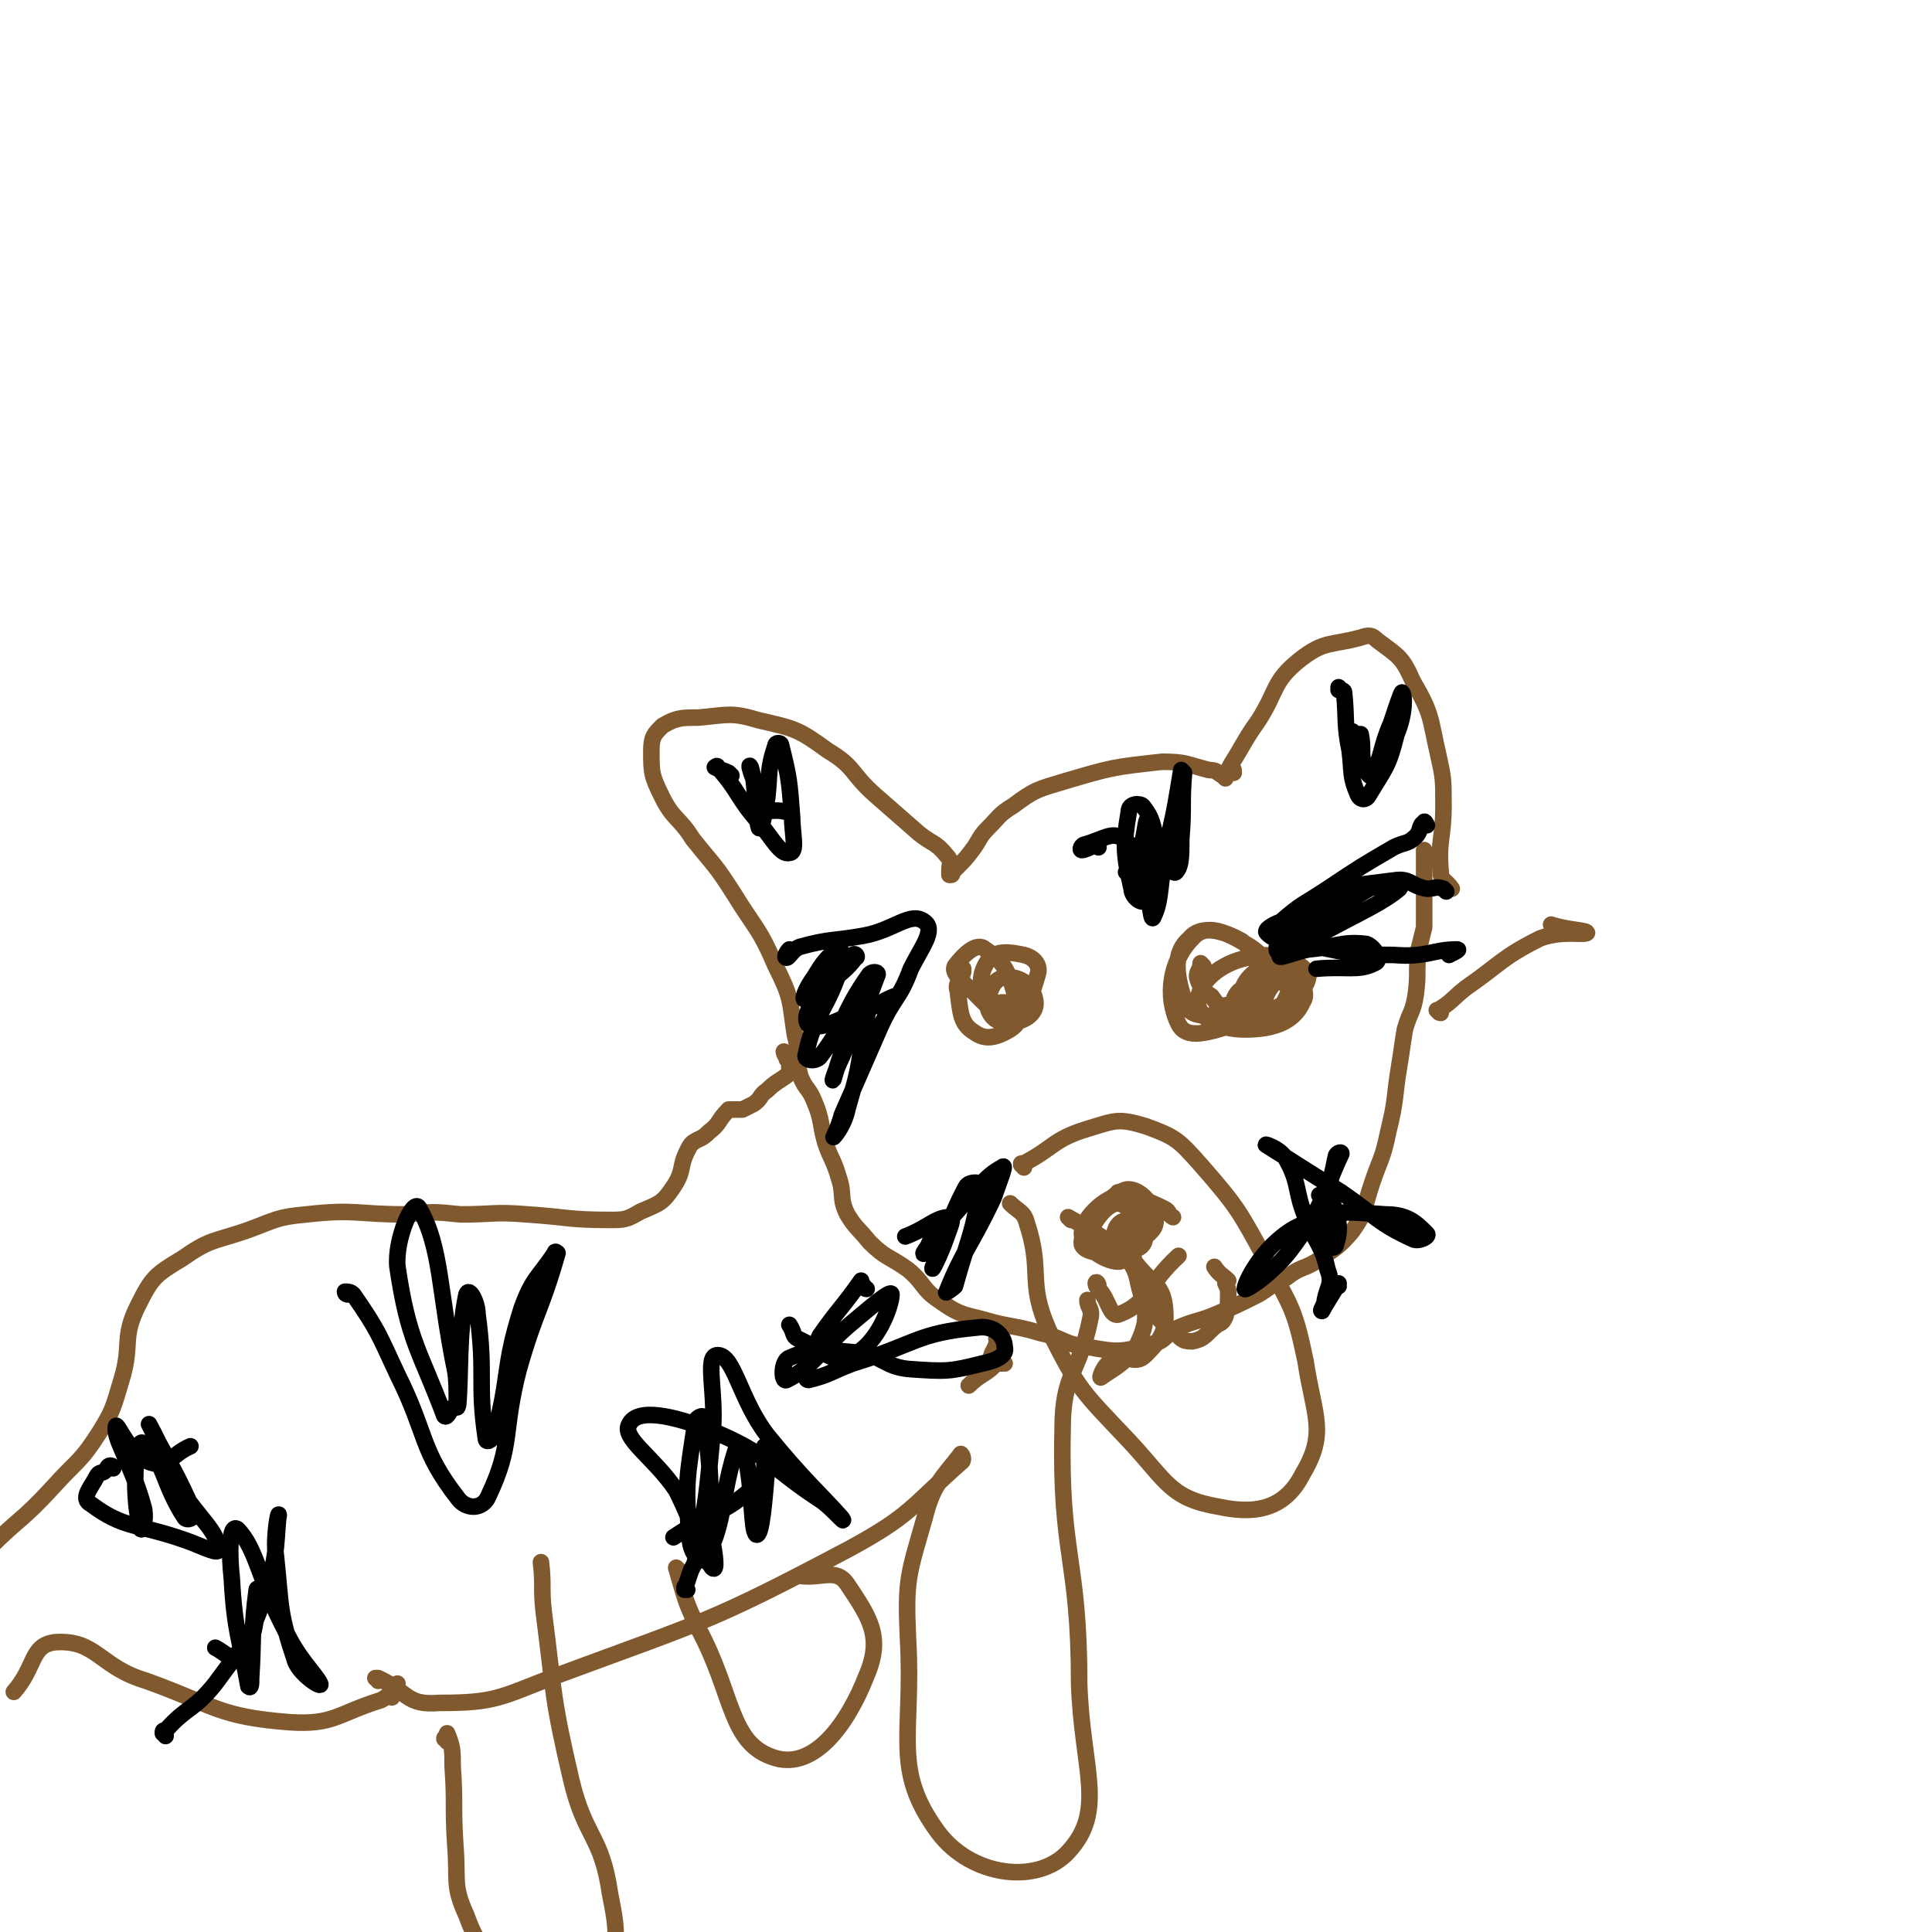 <svg viewBox='0 0 700 700' version='1.1' xmlns='http://www.w3.org/2000/svg' xmlns:xlink='http://www.w3.org/1999/xlink'><g fill='none' stroke='#81592F' stroke-width='6' stroke-linecap='round' stroke-linejoin='round'><path d='M444,282c0,0 0,0 -1,-1 0,0 1,1 1,1 0,0 0,-1 0,-1 1,-2 1,-2 2,-4 5,-8 5,-9 10,-16 7,-11 5,-14 15,-22 9,-7 11,-5 22,-8 3,-1 4,-1 6,1 8,6 9,6 13,15 7,12 6,13 9,26 2,9 2,9 2,19 0,12 -2,12 -1,24 0,3 2,3 4,6 '/><path d='M447,280c0,-1 0,-2 -1,-1 -1,0 -1,1 -2,1 -1,1 -1,1 -1,1 -2,-1 -2,-2 -5,-2 -8,-2 -8,-3 -17,-3 -18,2 -18,2 -35,7 -10,3 -11,3 -19,9 -5,3 -5,4 -9,8 -3,3 -3,4 -5,7 -3,4 -3,4 -6,7 -1,1 -1,1 -2,2 0,1 0,1 -1,1 0,0 0,-1 0,-2 0,-2 1,-3 -1,-5 -4,-5 -5,-4 -10,-8 -8,-7 -8,-7 -16,-14 -9,-8 -7,-10 -17,-16 -11,-8 -12,-8 -25,-11 -10,-3 -11,-2 -22,-1 -6,0 -8,0 -13,3 -3,3 -4,4 -4,9 0,8 0,9 4,17 4,8 6,7 11,15 8,10 8,9 15,20 8,13 9,12 15,26 6,12 5,12 7,25 2,7 0,8 2,15 2,5 3,4 5,9 3,7 2,8 4,15 2,6 3,6 5,13 2,6 0,7 3,13 3,5 4,5 8,10 6,6 7,5 14,10 6,5 5,7 11,11 7,5 8,5 16,7 10,3 11,2 21,5 9,2 8,4 17,5 11,2 12,2 23,-1 6,-1 5,-4 10,-6 7,-3 7,-2 14,-5 7,-3 7,-3 15,-7 5,-3 5,-4 10,-6 5,-4 6,-3 11,-6 7,-5 8,-5 13,-11 5,-7 4,-8 7,-17 3,-9 4,-9 6,-19 3,-12 2,-12 4,-24 1,-6 1,-7 2,-13 2,-7 3,-6 4,-13 1,-8 0,-8 1,-16 1,-4 1,-4 2,-8 0,-7 0,-7 0,-14 0,-7 0,-7 0,-14 '/><path d='M371,423c-1,-1 -1,-1 -1,-1 0,-1 0,0 0,0 12,-6 11,-9 24,-13 10,-3 11,-4 21,-1 11,4 12,5 20,14 14,16 14,17 24,35 9,17 10,17 14,36 3,20 8,26 -1,41 -6,12 -16,15 -30,12 -18,-3 -19,-9 -33,-24 -17,-18 -18,-18 -29,-40 -8,-18 -2,-21 -8,-39 -1,-4 -3,-4 -6,-7 '/><path d='M522,367c-1,0 -1,-1 -1,-1 -1,0 0,0 0,0 5,-3 5,-4 10,-8 13,-9 13,-11 27,-18 8,-3 16,-1 17,-2 0,-1 -7,-1 -13,-3 '/><path d='M285,382c0,0 -1,-1 -1,-1 0,0 0,1 1,2 0,1 0,1 1,1 0,1 0,1 0,2 0,1 0,1 0,1 0,1 0,2 0,2 -4,3 -5,3 -8,6 -3,2 -2,3 -5,5 -2,1 -2,1 -4,2 -2,0 -2,0 -4,0 0,0 0,0 -1,0 -4,4 -3,5 -7,8 -3,3 -3,2 -6,4 -1,1 -1,1 -2,3 -3,6 -1,7 -5,13 -4,6 -5,6 -12,9 -5,3 -6,3 -11,3 -15,0 -15,-1 -30,-2 -12,-1 -12,0 -24,0 -10,-1 -10,-1 -20,0 -18,0 -18,-2 -36,0 -11,1 -11,2 -22,6 -12,4 -13,3 -23,10 -10,6 -11,7 -16,17 -6,12 -2,14 -6,27 -3,10 -3,11 -8,19 -7,11 -8,10 -17,20 -11,12 -12,11 -23,22 -3,3 -3,3 -5,6 '/><path d='M362,486c0,0 -1,-1 -1,-1 0,0 0,0 0,0 0,1 1,1 0,2 -1,3 -2,3 -2,6 -1,1 2,1 1,2 -3,3 -5,3 -9,7 '/><path d='M364,494c0,0 -1,-1 -1,-1 0,0 0,0 0,1 0,0 0,0 0,0 -1,0 -1,0 -2,0 -1,0 -1,0 -2,0 '/><path d='M137,609c0,0 0,-1 -1,-1 0,0 1,0 1,0 11,5 10,10 22,9 21,0 22,-2 43,-10 54,-20 55,-19 106,-46 22,-12 22,-15 40,-31 2,-1 0,-4 0,-3 -7,9 -10,11 -13,23 -6,21 -7,22 -6,44 2,35 -6,47 11,70 12,16 36,19 47,7 14,-15 5,-30 4,-61 0,-46 -7,-46 -6,-92 0,-21 6,-20 10,-40 1,-4 -1,-4 -1,-7 '/><path d='M162,631c0,-1 -1,-1 -1,-1 0,-1 1,0 1,0 0,0 -1,-1 0,-1 0,0 0,-1 0,-1 2,5 2,6 2,12 1,14 0,14 1,29 1,13 -1,14 4,25 4,11 6,12 15,20 9,9 11,13 22,14 7,0 11,-4 13,-12 5,-13 5,-15 2,-30 -3,-21 -9,-20 -14,-41 -7,-30 -6,-30 -10,-61 -1,-9 0,-9 -1,-18 '/><path d='M246,569c0,0 -1,-1 -1,-1 3,10 3,12 8,22 13,24 11,42 28,47 14,4 26,-12 33,-30 6,-14 1,-21 -7,-33 -4,-6 -9,-2 -17,-3 '/><path d='M142,615c0,0 -1,-1 -1,-1 0,0 0,1 0,0 1,-1 3,-4 3,-4 -1,1 -2,4 -6,6 -16,5 -17,9 -33,8 -26,-2 -27,-6 -52,-15 -17,-5 -18,-15 -33,-14 -9,1 -7,9 -15,18 '/><path d='M398,466c0,-1 -1,-2 -1,-1 0,0 0,1 1,2 4,4 4,11 8,9 10,-4 10,-11 21,-21 '/><path d='M388,442c0,0 -1,-1 -1,-1 9,5 10,6 20,12 '/><path d='M406,433c0,0 -1,-1 -1,-1 0,0 0,0 1,0 8,3 8,2 16,6 2,1 1,2 3,3 '/><path d='M400,450c-1,0 -1,-2 -1,-1 -2,1 -5,5 -3,4 8,-1 18,-2 22,-8 3,-5 -4,-15 -10,-14 -7,2 -17,15 -16,20 2,5 19,3 22,-1 3,-4 -5,-14 -9,-14 -5,0 -12,11 -10,14 2,4 16,5 19,1 3,-4 -1,-17 -6,-18 -6,-1 -16,8 -16,14 0,5 10,11 14,10 4,-1 3,-11 2,-14 -1,-2 -5,2 -4,5 1,7 6,7 8,15 2,10 5,13 1,22 -3,8 -10,11 -14,14 -1,1 1,-5 4,-6 5,-3 8,2 12,-2 6,-6 8,-9 7,-18 -1,-8 -5,-8 -11,-16 0,-1 -1,-3 -1,-2 3,8 3,10 8,19 2,5 3,5 7,8 3,3 3,4 7,4 5,-1 5,-3 9,-6 2,-1 2,-1 3,-3 1,-4 1,-4 1,-8 0,-2 0,-2 -1,-4 0,0 0,-1 0,-1 0,0 1,0 1,0 -2,-2 -3,-2 -5,-5 '/><path d='M349,351c0,0 -1,-1 -1,-1 0,0 1,1 1,2 -1,4 -3,4 -2,7 1,8 1,12 6,15 4,3 8,2 13,-1 3,-2 4,-4 3,-8 -3,-11 -4,-16 -12,-21 -3,-3 -8,2 -11,6 -1,2 1,4 4,7 7,6 9,11 16,10 6,-1 8,-7 10,-14 1,-3 -1,-6 -5,-7 -5,-1 -10,-2 -13,2 -4,6 -3,11 1,17 2,5 6,6 10,5 4,-1 7,-4 6,-8 -1,-5 -5,-8 -10,-8 -4,0 -6,3 -7,8 -1,3 1,7 4,8 2,1 6,-3 6,-4 0,-2 -5,-4 -7,-2 -1,1 0,6 2,6 2,1 2,-2 5,-4 '/><path d='M436,350c-1,-1 -1,-1 -1,-1 0,0 0,0 0,0 0,3 -2,3 -1,6 1,3 2,4 5,6 2,3 3,4 6,3 5,-1 9,-2 10,-7 2,-7 0,-12 -5,-16 -7,-4 -15,-6 -19,-1 -6,5 -5,13 -2,22 1,5 4,6 9,6 11,-2 18,-2 22,-10 3,-5 -1,-11 -7,-15 -8,-5 -16,-9 -21,-3 -8,8 -10,21 -5,31 3,6 11,3 21,0 14,-5 25,-10 26,-17 0,-5 -13,-10 -22,-7 -10,2 -18,9 -18,16 0,6 8,10 17,10 11,0 18,-3 21,-10 3,-4 -3,-12 -9,-13 -6,-1 -12,4 -13,9 -2,5 2,10 6,11 5,2 11,-1 13,-5 1,-4 -2,-9 -7,-10 -5,-2 -8,1 -13,4 -2,2 -3,5 -1,6 4,4 7,6 11,4 6,-3 8,-9 9,-14 0,-1 -5,-1 -7,2 -4,5 -2,7 -5,13 '/></g>
<g fill='none' stroke='#000000' stroke-width='6' stroke-linecap='round' stroke-linejoin='round'><path d='M517,299c0,0 -1,-2 -1,-1 -2,1 -1,3 -3,5 -3,3 -4,2 -8,4 -12,7 -12,7 -24,15 -9,6 -9,5 -17,12 -3,1 -6,3 -5,4 3,3 6,3 13,4 16,3 16,4 33,4 12,1 14,-2 23,-2 1,0 -1,1 -3,2 '/><path d='M287,345c0,0 -1,-1 -1,-1 -1,1 -2,3 -1,3 1,0 2,-3 5,-4 11,-3 12,-2 23,-4 11,-2 17,-9 22,-5 4,3 -1,9 -5,17 -4,11 -6,10 -11,21 -7,16 -7,16 -14,32 -1,4 -3,8 -3,8 1,-1 4,-5 5,-10 4,-14 4,-14 6,-29 2,-7 2,-11 1,-14 -1,-1 -2,3 -3,7 -5,12 -7,18 -9,25 -1,2 1,-4 3,-8 6,-15 8,-16 13,-30 0,-1 -2,-1 -3,0 -10,14 -8,17 -18,30 -2,2 -6,1 -5,-1 3,-15 8,-16 13,-33 1,-2 0,-5 -1,-5 -4,2 -6,5 -9,10 -3,4 -5,9 -3,8 5,-3 8,-10 17,-16 1,-1 2,1 1,1 -6,8 -10,7 -15,16 -3,3 -4,8 -1,9 7,0 10,-3 19,-6 6,-2 6,-3 11,-5 '/><path d='M524,323c-1,-1 -1,-1 -1,-1 -3,-1 -3,0 -6,0 -6,-1 -6,-4 -12,-3 -15,2 -17,1 -30,10 -9,5 -14,14 -12,16 1,2 9,-3 18,-8 13,-7 20,-10 26,-15 2,-2 -6,-2 -11,0 -17,10 -23,15 -32,24 -2,2 5,-1 10,-2 11,-1 12,-3 21,-2 3,1 6,6 3,7 -6,3 -10,1 -21,2 '/><path d='M398,307c-1,-1 -1,-1 -1,-1 -1,-1 0,0 0,0 -2,1 -4,2 -5,2 -1,0 0,-2 1,-2 7,-2 10,-5 14,-2 7,5 5,9 8,18 2,5 2,13 3,10 3,-6 2,-13 5,-27 3,-13 3,-14 5,-26 0,0 1,1 1,1 -1,12 0,12 -1,24 0,6 0,10 -2,12 -1,1 -3,-3 -5,-7 -4,-8 -2,-11 -7,-17 -1,-1 -5,-1 -5,2 -2,12 -2,15 1,28 0,3 4,6 5,4 3,-3 2,-6 2,-13 0,-8 0,-15 -1,-16 -1,-1 -1,6 -3,11 -2,5 -3,4 -5,8 '/><path d='M340,448c0,0 -1,-1 -1,-1 -2,2 -2,3 -3,5 -1,1 -2,3 -1,2 3,-4 4,-6 9,-12 9,-10 13,-16 19,-19 2,-2 -1,5 -3,11 -8,17 -11,19 -17,34 -1,1 2,-1 3,-2 5,-18 7,-20 9,-36 1,-2 -4,-2 -5,0 -7,13 -9,23 -12,29 -1,3 3,-5 5,-11 1,-3 3,-7 1,-7 -5,0 -8,4 -16,7 '/><path d='M126,469c0,0 -1,0 -1,-1 1,0 2,0 3,1 9,13 9,14 16,29 11,22 8,27 22,45 3,4 9,4 11,-1 9,-19 5,-23 11,-46 6,-21 8,-21 14,-42 0,0 -1,-1 -1,0 -6,9 -8,9 -12,20 -7,22 -4,24 -10,46 -1,2 -3,3 -3,1 -3,-20 0,-23 -3,-45 0,-4 -3,-10 -4,-7 -3,14 -2,29 -3,40 -1,4 0,-6 -1,-12 -6,-29 -5,-45 -13,-59 -2,-5 -9,11 -8,21 4,27 8,30 17,54 1,1 2,-2 3,-3 '/><path d='M249,576c0,0 -1,0 -1,-1 0,0 0,1 0,1 1,-3 1,-3 2,-6 1,-3 2,-3 2,-6 4,-21 4,-21 6,-43 2,-15 -3,-30 2,-30 6,0 8,16 18,29 13,16 19,21 27,30 2,3 -3,-3 -7,-6 -20,-13 -19,-17 -41,-26 -13,-5 -26,-8 -29,-2 -3,5 9,12 17,24 7,14 8,21 13,28 2,2 1,-5 0,-10 -1,-22 0,-24 -3,-44 0,-2 -3,0 -3,1 -3,20 -4,23 -2,43 0,4 4,10 6,6 7,-13 5,-22 11,-40 1,-1 2,1 3,3 3,14 2,27 4,29 2,1 3,-13 4,-25 0,-3 0,-8 -1,-7 -1,3 2,9 -3,14 -12,11 -15,9 -30,19 '/><path d='M60,629c0,-1 0,-1 -1,-1 0,-1 0,-1 1,-1 8,-9 10,-7 18,-17 11,-15 12,-15 18,-32 5,-14 4,-24 5,-29 0,-2 -2,8 -1,15 2,19 1,20 7,38 2,5 10,10 9,8 -2,-4 -8,-9 -13,-20 -9,-17 -10,-29 -17,-36 -3,-2 -3,9 -2,18 1,19 3,22 6,39 1,1 1,-1 1,-3 1,-16 0,-17 2,-32 0,-1 2,0 1,1 -2,12 -1,16 -7,23 -2,3 -5,-1 -9,-3 '/><path d='M41,532c0,0 0,-1 -1,-1 -1,0 -1,1 -2,2 -1,1 -2,0 -3,2 -2,4 -6,8 -2,10 12,9 17,7 34,13 6,2 13,6 12,3 0,-6 -7,-11 -14,-22 -6,-11 -5,-12 -11,-23 0,0 0,0 0,0 7,14 8,14 14,27 1,3 3,4 2,6 0,1 -2,2 -3,1 -8,-12 -8,-22 -15,-27 -2,-2 -3,6 -3,13 0,9 1,14 2,18 1,1 2,-5 1,-8 -4,-15 -11,-25 -10,-29 0,-3 5,11 13,13 6,2 7,-3 14,-6 '/><path d='M314,467c0,0 -1,0 -1,-1 -1,-1 -1,-1 -1,-1 0,-1 0,-1 0,-1 -7,10 -8,10 -15,20 -3,7 -3,7 -5,15 0,0 0,1 1,1 8,-2 8,-3 16,-6 23,-7 23,-11 45,-13 6,-1 10,3 10,7 1,3 -3,5 -8,6 -12,3 -13,3 -27,2 -9,-1 -9,-5 -19,-6 -12,-1 -15,-2 -24,2 -3,1 -3,9 -1,8 10,-5 12,-11 24,-21 6,-5 14,-12 14,-10 0,4 -5,18 -14,22 -7,4 -11,-2 -20,-6 -2,-1 -1,-2 -3,-5 '/><path d='M265,281c-1,-1 -1,-1 -1,-1 -2,-1 -3,-1 -5,-2 0,0 1,-1 1,0 8,9 7,11 15,20 5,6 8,12 11,11 3,0 1,-7 1,-13 -1,-13 -1,-14 -4,-26 0,-1 -2,-1 -2,0 -3,9 -2,10 -3,19 -1,6 -2,12 -3,11 -1,-3 -1,-9 -2,-18 -1,-2 -2,-6 -1,-4 1,3 1,8 5,14 2,3 3,1 7,2 '/><path d='M486,250c0,0 -1,-1 -1,-1 0,0 0,0 0,1 1,0 2,0 2,1 1,10 0,11 2,21 1,8 0,9 3,16 1,2 3,2 4,0 6,-10 7,-10 10,-22 3,-7 3,-14 2,-15 0,-1 -2,5 -4,11 -4,9 -3,12 -7,19 -1,1 -2,-2 -3,-4 -1,-5 0,-6 -1,-11 0,0 -1,0 -1,0 0,1 2,4 1,3 0,0 -1,-2 -3,-4 '/><path d='M485,466c0,0 -1,-1 -1,-1 0,0 1,0 1,0 -3,5 -5,8 -6,10 -1,0 1,-2 1,-4 1,-5 3,-6 1,-11 -2,-9 -4,-9 -8,-19 -4,-10 -2,-12 -7,-21 -2,-4 -9,-6 -7,-5 8,5 14,9 27,17 13,9 13,11 26,17 2,1 6,-1 5,-2 -4,-4 -7,-7 -15,-7 -16,-1 -19,-2 -33,5 -12,7 -18,20 -18,22 0,1 11,-6 18,-16 11,-15 10,-18 17,-33 0,-1 -2,0 -2,1 -3,15 -5,17 -5,30 0,3 5,4 5,2 2,-6 1,-10 -2,-17 0,-2 -2,0 -4,-1 '/></g>
</svg>